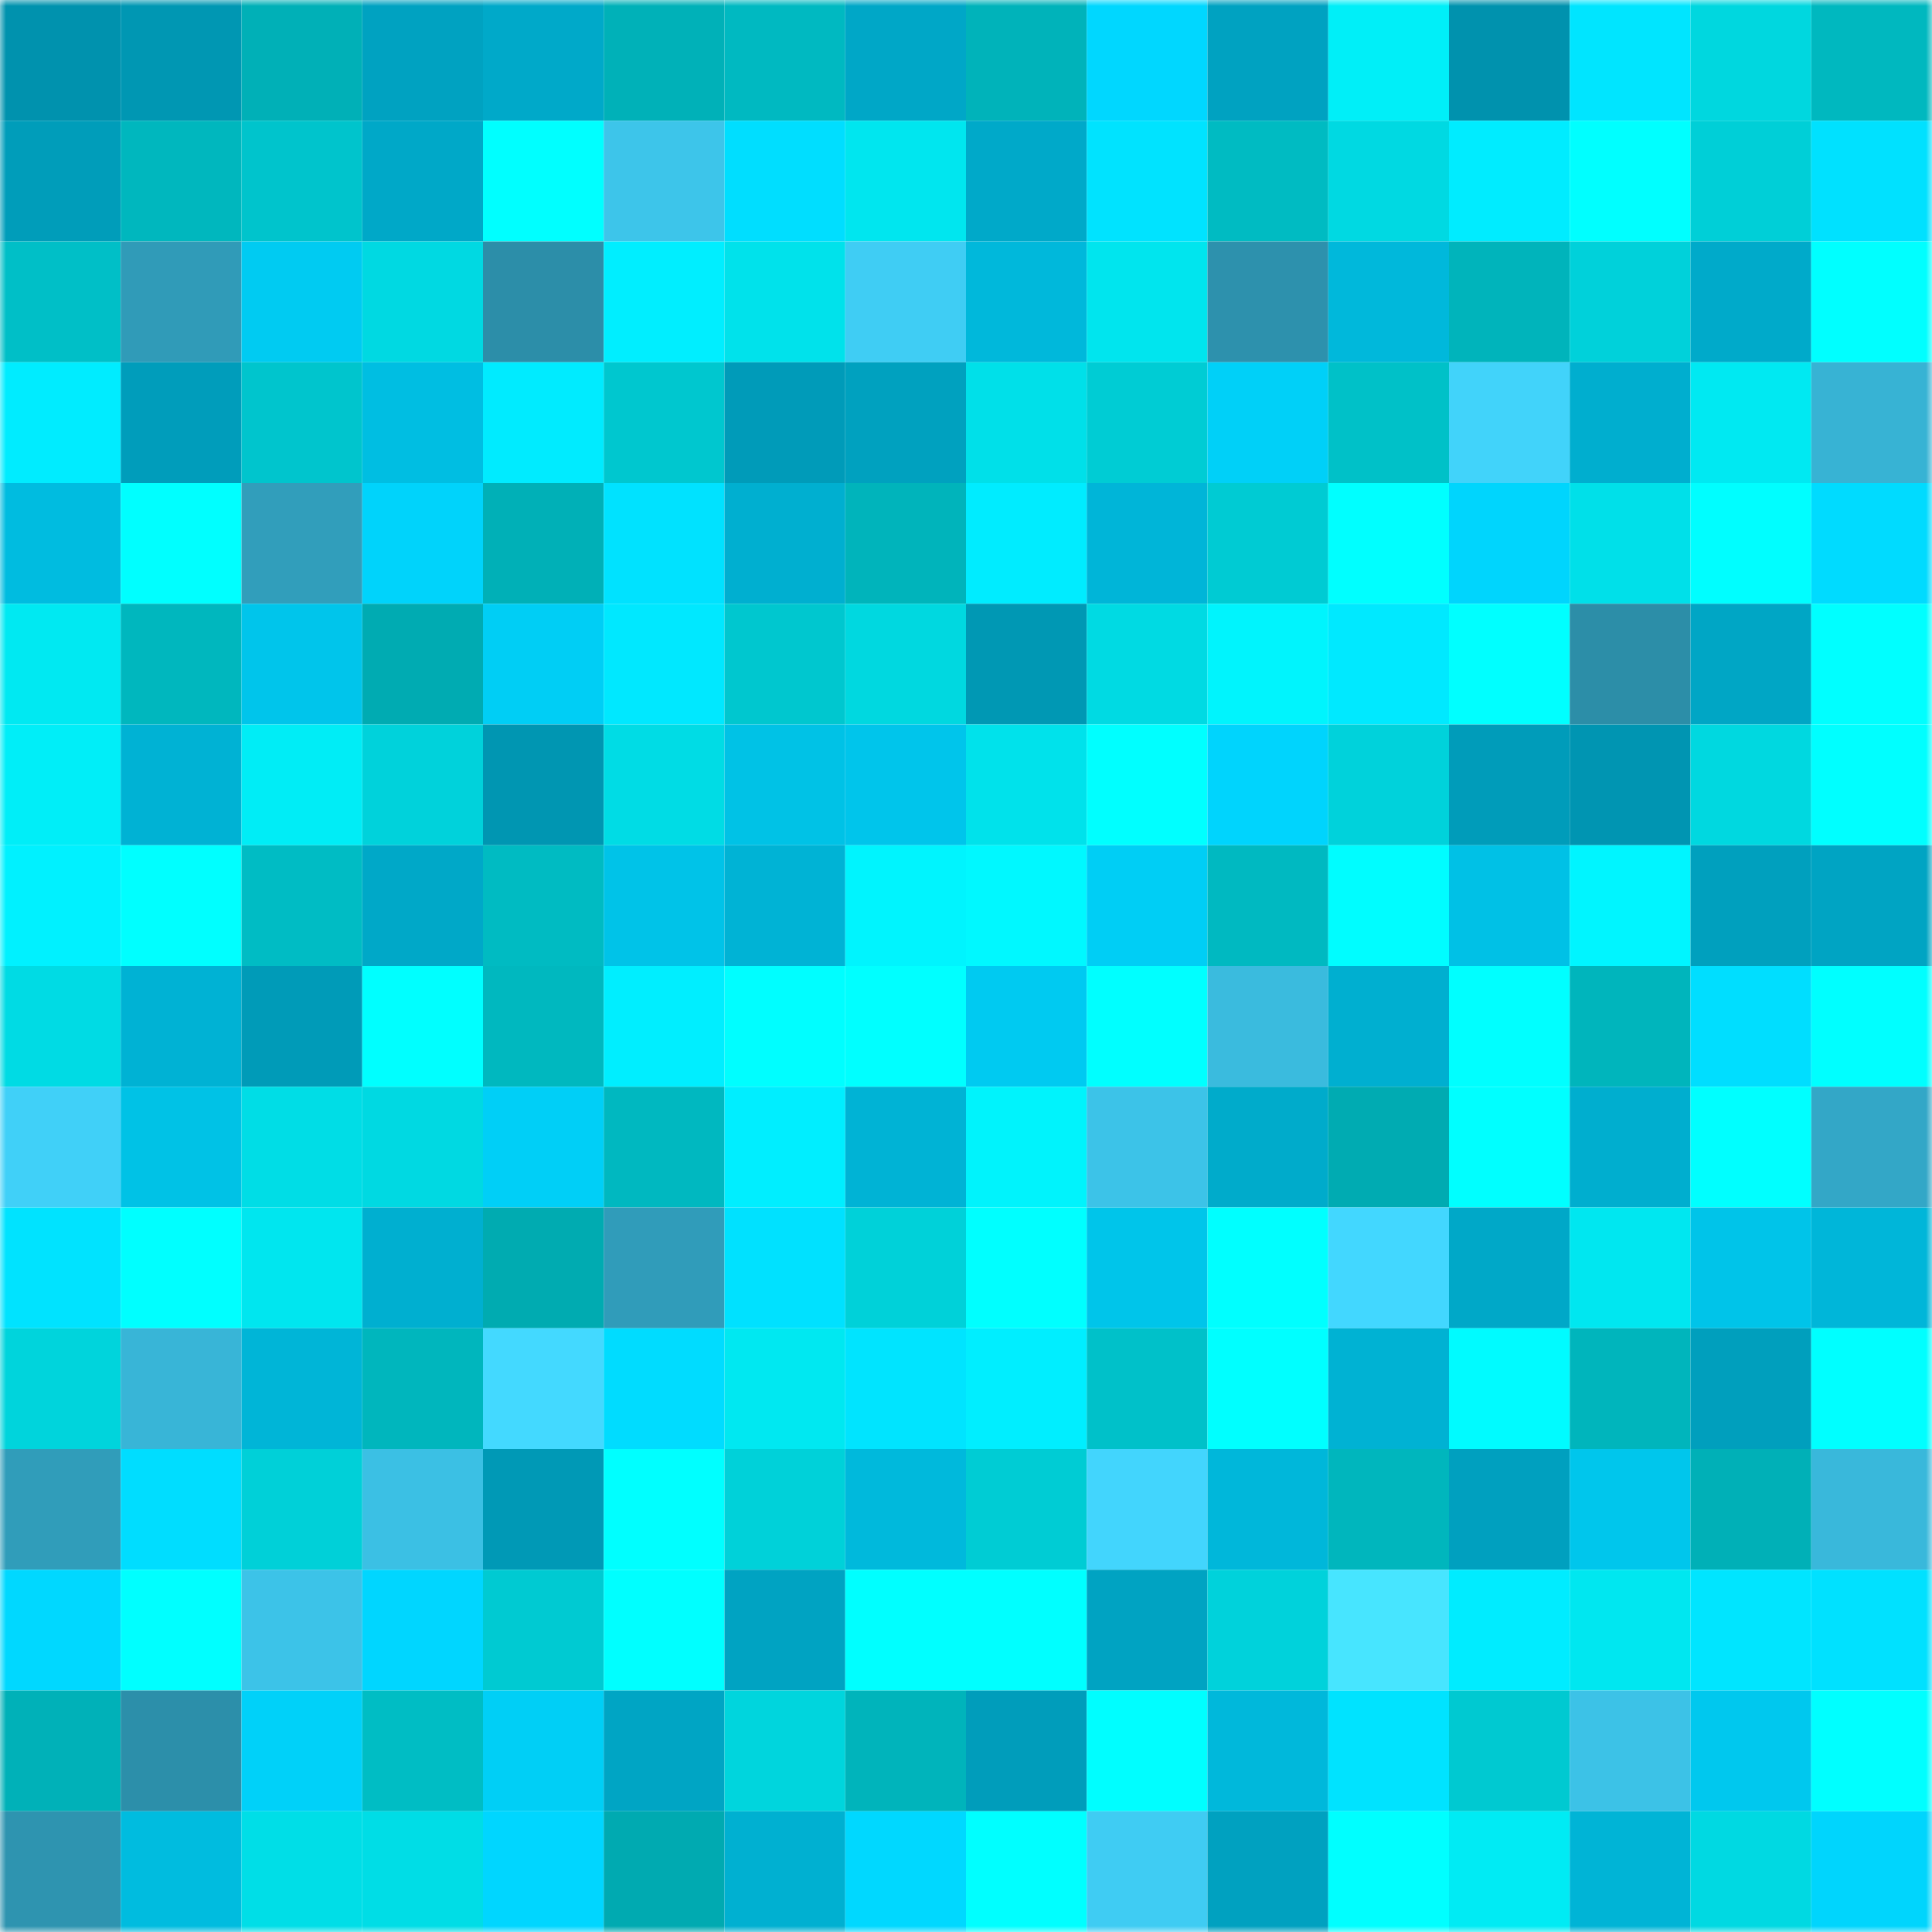 <svg viewBox="0 0 160 160" fill="none" role="img" xmlns="http://www.w3.org/2000/svg" width="240" height="240" name="ens%2C90405.eth"><mask id="1341042859" mask-type="alpha" maskUnits="userSpaceOnUse" x="0" y="0" width="160" height="160"><rect width="160" height="160" fill="#FFFFFF"></rect></mask><g mask="url(#1341042859)"><rect x="0" y="0" width="10" height="10" fill="#0092ae"></rect><rect x="10" y="0" width="10" height="10" fill="#0097b3"></rect><rect x="20" y="0" width="10" height="10" fill="#00b0b7"></rect><rect x="30" y="0" width="10" height="10" fill="#00a2c1"></rect><rect x="40" y="0" width="10" height="10" fill="#00a9c9"></rect><rect x="50" y="0" width="10" height="10" fill="#00b1b8"></rect><rect x="60" y="0" width="10" height="10" fill="#00b9c1"></rect><rect x="70" y="0" width="10" height="10" fill="#00a7c7"></rect><rect x="80" y="0" width="10" height="10" fill="#00b3ba"></rect><rect x="90" y="0" width="10" height="10" fill="#00d7ff"></rect><rect x="100" y="0" width="10" height="10" fill="#00a2c1"></rect><rect x="110" y="0" width="10" height="10" fill="#00eff8"></rect><rect x="120" y="0" width="10" height="10" fill="#0092ae"></rect><rect x="130" y="0" width="10" height="10" fill="#00e5ff"></rect><rect x="140" y="0" width="10" height="10" fill="#00d7df"></rect><rect x="150" y="0" width="10" height="10" fill="#00b8bf"></rect><rect x="0" y="10" width="10" height="10" fill="#009dba"></rect><rect x="10" y="10" width="10" height="10" fill="#00b7be"></rect><rect x="20" y="10" width="10" height="10" fill="#00c4cc"></rect><rect x="30" y="10" width="10" height="10" fill="#00a8c8"></rect><rect x="40" y="10" width="10" height="10" fill="#00ffff"></rect><rect x="50" y="10" width="10" height="10" fill="#3dc5ea"></rect><rect x="60" y="10" width="10" height="10" fill="#00deff"></rect><rect x="70" y="10" width="10" height="10" fill="#00e6ef"></rect><rect x="80" y="10" width="10" height="10" fill="#00a9c9"></rect><rect x="90" y="10" width="10" height="10" fill="#00e3ff"></rect><rect x="100" y="10" width="10" height="10" fill="#00bbc2"></rect><rect x="110" y="10" width="10" height="10" fill="#00d9e2"></rect><rect x="120" y="10" width="10" height="10" fill="#00ecff"></rect><rect x="130" y="10" width="10" height="10" fill="#00ffff"></rect><rect x="140" y="10" width="10" height="10" fill="#00cfd7"></rect><rect x="150" y="10" width="10" height="10" fill="#00e1ff"></rect><rect x="0" y="20" width="10" height="10" fill="#00bfc7"></rect><rect x="10" y="20" width="10" height="10" fill="#309bb8"></rect><rect x="20" y="20" width="10" height="10" fill="#00cbf2"></rect><rect x="30" y="20" width="10" height="10" fill="#00d9e2"></rect><rect x="40" y="20" width="10" height="10" fill="#2c8ea9"></rect><rect x="50" y="20" width="10" height="10" fill="#00eeff"></rect><rect x="60" y="20" width="10" height="10" fill="#00e2eb"></rect><rect x="70" y="20" width="10" height="10" fill="#3fcdf4"></rect><rect x="80" y="20" width="10" height="10" fill="#00b8db"></rect><rect x="90" y="20" width="10" height="10" fill="#00e5ee"></rect><rect x="100" y="20" width="10" height="10" fill="#2d91ad"></rect><rect x="110" y="20" width="10" height="10" fill="#00b8db"></rect><rect x="120" y="20" width="10" height="10" fill="#00b4bb"></rect><rect x="130" y="20" width="10" height="10" fill="#00d1da"></rect><rect x="140" y="20" width="10" height="10" fill="#00aaca"></rect><rect x="150" y="20" width="10" height="10" fill="#00ffff"></rect><rect x="0" y="30" width="10" height="10" fill="#00ecff"></rect><rect x="10" y="30" width="10" height="10" fill="#009dbb"></rect><rect x="20" y="30" width="10" height="10" fill="#00c5cd"></rect><rect x="30" y="30" width="10" height="10" fill="#00bee2"></rect><rect x="40" y="30" width="10" height="10" fill="#00ebff"></rect><rect x="50" y="30" width="10" height="10" fill="#00c7cf"></rect><rect x="60" y="30" width="10" height="10" fill="#009bb9"></rect><rect x="70" y="30" width="10" height="10" fill="#00a1bf"></rect><rect x="80" y="30" width="10" height="10" fill="#00e0e9"></rect><rect x="90" y="30" width="10" height="10" fill="#00ccd4"></rect><rect x="100" y="30" width="10" height="10" fill="#00d0f8"></rect><rect x="110" y="30" width="10" height="10" fill="#00c1c8"></rect><rect x="120" y="30" width="10" height="10" fill="#41d3fa"></rect><rect x="130" y="30" width="10" height="10" fill="#00aecf"></rect><rect x="140" y="30" width="10" height="10" fill="#00e9f2"></rect><rect x="150" y="30" width="10" height="10" fill="#37b3d4"></rect><rect x="0" y="40" width="10" height="10" fill="#00bce0"></rect><rect x="10" y="40" width="10" height="10" fill="#00ffff"></rect><rect x="20" y="40" width="10" height="10" fill="#319ebb"></rect><rect x="30" y="40" width="10" height="10" fill="#00d3fb"></rect><rect x="40" y="40" width="10" height="10" fill="#00b0b7"></rect><rect x="50" y="40" width="10" height="10" fill="#00e2ff"></rect><rect x="60" y="40" width="10" height="10" fill="#00afd0"></rect><rect x="70" y="40" width="10" height="10" fill="#00b4bb"></rect><rect x="80" y="40" width="10" height="10" fill="#00ecff"></rect><rect x="90" y="40" width="10" height="10" fill="#00b5d8"></rect><rect x="100" y="40" width="10" height="10" fill="#00cbd3"></rect><rect x="110" y="40" width="10" height="10" fill="#00ffff"></rect><rect x="120" y="40" width="10" height="10" fill="#00d5fd"></rect><rect x="130" y="40" width="10" height="10" fill="#00e0e9"></rect><rect x="140" y="40" width="10" height="10" fill="#00feff"></rect><rect x="150" y="40" width="10" height="10" fill="#00dbff"></rect><rect x="0" y="50" width="10" height="10" fill="#00e9f2"></rect><rect x="10" y="50" width="10" height="10" fill="#00b7be"></rect><rect x="20" y="50" width="10" height="10" fill="#00c5eb"></rect><rect x="30" y="50" width="10" height="10" fill="#00abb2"></rect><rect x="40" y="50" width="10" height="10" fill="#00cef5"></rect><rect x="50" y="50" width="10" height="10" fill="#00e8ff"></rect><rect x="60" y="50" width="10" height="10" fill="#00c7cf"></rect><rect x="70" y="50" width="10" height="10" fill="#00d8e0"></rect><rect x="80" y="50" width="10" height="10" fill="#0098b4"></rect><rect x="90" y="50" width="10" height="10" fill="#00dae3"></rect><rect x="100" y="50" width="10" height="10" fill="#00f4fd"></rect><rect x="110" y="50" width="10" height="10" fill="#00e9ff"></rect><rect x="120" y="50" width="10" height="10" fill="#00ffff"></rect><rect x="130" y="50" width="10" height="10" fill="#2c8ea8"></rect><rect x="140" y="50" width="10" height="10" fill="#00a6c5"></rect><rect x="150" y="50" width="10" height="10" fill="#00ffff"></rect><rect x="0" y="60" width="10" height="10" fill="#00eef8"></rect><rect x="10" y="60" width="10" height="10" fill="#00b2d4"></rect><rect x="20" y="60" width="10" height="10" fill="#00edf6"></rect><rect x="30" y="60" width="10" height="10" fill="#00d2db"></rect><rect x="40" y="60" width="10" height="10" fill="#0096b2"></rect><rect x="50" y="60" width="10" height="10" fill="#00dce5"></rect><rect x="60" y="60" width="10" height="10" fill="#00c2e6"></rect><rect x="70" y="60" width="10" height="10" fill="#00c5eb"></rect><rect x="80" y="60" width="10" height="10" fill="#00e2eb"></rect><rect x="90" y="60" width="10" height="10" fill="#00ffff"></rect><rect x="100" y="60" width="10" height="10" fill="#00d4fd"></rect><rect x="110" y="60" width="10" height="10" fill="#00d2db"></rect><rect x="120" y="60" width="10" height="10" fill="#009cba"></rect><rect x="130" y="60" width="10" height="10" fill="#0095b2"></rect><rect x="140" y="60" width="10" height="10" fill="#00d8e0"></rect><rect x="150" y="60" width="10" height="10" fill="#00ffff"></rect><rect x="0" y="70" width="10" height="10" fill="#00f1ff"></rect><rect x="10" y="70" width="10" height="10" fill="#00ffff"></rect><rect x="20" y="70" width="10" height="10" fill="#00bcc4"></rect><rect x="30" y="70" width="10" height="10" fill="#00a8c8"></rect><rect x="40" y="70" width="10" height="10" fill="#00bbc2"></rect><rect x="50" y="70" width="10" height="10" fill="#00c3e8"></rect><rect x="60" y="70" width="10" height="10" fill="#00b3d5"></rect><rect x="70" y="70" width="10" height="10" fill="#00f4fe"></rect><rect x="80" y="70" width="10" height="10" fill="#00f8ff"></rect><rect x="90" y="70" width="10" height="10" fill="#00cef5"></rect><rect x="100" y="70" width="10" height="10" fill="#00b9c1"></rect><rect x="110" y="70" width="10" height="10" fill="#00fdff"></rect><rect x="120" y="70" width="10" height="10" fill="#00c1e6"></rect><rect x="130" y="70" width="10" height="10" fill="#00f5ff"></rect><rect x="140" y="70" width="10" height="10" fill="#00a0be"></rect><rect x="150" y="70" width="10" height="10" fill="#00a4c3"></rect><rect x="0" y="80" width="10" height="10" fill="#00dbe4"></rect><rect x="10" y="80" width="10" height="10" fill="#00b2d4"></rect><rect x="20" y="80" width="10" height="10" fill="#009bb8"></rect><rect x="30" y="80" width="10" height="10" fill="#00ffff"></rect><rect x="40" y="80" width="10" height="10" fill="#00b8bf"></rect><rect x="50" y="80" width="10" height="10" fill="#00eeff"></rect><rect x="60" y="80" width="10" height="10" fill="#00feff"></rect><rect x="70" y="80" width="10" height="10" fill="#00ffff"></rect><rect x="80" y="80" width="10" height="10" fill="#00caf1"></rect><rect x="90" y="80" width="10" height="10" fill="#00ffff"></rect><rect x="100" y="80" width="10" height="10" fill="#3abbde"></rect><rect x="110" y="80" width="10" height="10" fill="#00afd0"></rect><rect x="120" y="80" width="10" height="10" fill="#00ffff"></rect><rect x="130" y="80" width="10" height="10" fill="#00b5bc"></rect><rect x="140" y="80" width="10" height="10" fill="#00deff"></rect><rect x="150" y="80" width="10" height="10" fill="#00ffff"></rect><rect x="0" y="90" width="10" height="10" fill="#40d0f8"></rect><rect x="10" y="90" width="10" height="10" fill="#00c2e6"></rect><rect x="20" y="90" width="10" height="10" fill="#00dde6"></rect><rect x="30" y="90" width="10" height="10" fill="#00d9e2"></rect><rect x="40" y="90" width="10" height="10" fill="#00cff7"></rect><rect x="50" y="90" width="10" height="10" fill="#00b8c0"></rect><rect x="60" y="90" width="10" height="10" fill="#00eeff"></rect><rect x="70" y="90" width="10" height="10" fill="#00b3d5"></rect><rect x="80" y="90" width="10" height="10" fill="#00f3fc"></rect><rect x="90" y="90" width="10" height="10" fill="#3cc3e8"></rect><rect x="100" y="90" width="10" height="10" fill="#00abcb"></rect><rect x="110" y="90" width="10" height="10" fill="#00abb2"></rect><rect x="120" y="90" width="10" height="10" fill="#00ffff"></rect><rect x="130" y="90" width="10" height="10" fill="#00aecf"></rect><rect x="140" y="90" width="10" height="10" fill="#00ffff"></rect><rect x="150" y="90" width="10" height="10" fill="#33a7c7"></rect><rect x="0" y="100" width="10" height="10" fill="#00e3ff"></rect><rect x="10" y="100" width="10" height="10" fill="#00ffff"></rect><rect x="20" y="100" width="10" height="10" fill="#00e6ef"></rect><rect x="30" y="100" width="10" height="10" fill="#00afd0"></rect><rect x="40" y="100" width="10" height="10" fill="#00abb1"></rect><rect x="50" y="100" width="10" height="10" fill="#309cba"></rect><rect x="60" y="100" width="10" height="10" fill="#00e1ff"></rect><rect x="70" y="100" width="10" height="10" fill="#00d1d9"></rect><rect x="80" y="100" width="10" height="10" fill="#00ffff"></rect><rect x="90" y="100" width="10" height="10" fill="#00c5ea"></rect><rect x="100" y="100" width="10" height="10" fill="#00ffff"></rect><rect x="110" y="100" width="10" height="10" fill="#42d7ff"></rect><rect x="120" y="100" width="10" height="10" fill="#00a8c8"></rect><rect x="130" y="100" width="10" height="10" fill="#00e7f0"></rect><rect x="140" y="100" width="10" height="10" fill="#00c4e9"></rect><rect x="150" y="100" width="10" height="10" fill="#00b6d9"></rect><rect x="0" y="110" width="10" height="10" fill="#00d4dc"></rect><rect x="10" y="110" width="10" height="10" fill="#38b5d7"></rect><rect x="20" y="110" width="10" height="10" fill="#00b5d7"></rect><rect x="30" y="110" width="10" height="10" fill="#00b6bd"></rect><rect x="40" y="110" width="10" height="10" fill="#43d9ff"></rect><rect x="50" y="110" width="10" height="10" fill="#00dcff"></rect><rect x="60" y="110" width="10" height="10" fill="#00e8f1"></rect><rect x="70" y="110" width="10" height="10" fill="#00e4ff"></rect><rect x="80" y="110" width="10" height="10" fill="#00eeff"></rect><rect x="90" y="110" width="10" height="10" fill="#00c1c9"></rect><rect x="100" y="110" width="10" height="10" fill="#00ffff"></rect><rect x="110" y="110" width="10" height="10" fill="#00b2d3"></rect><rect x="120" y="110" width="10" height="10" fill="#00fbff"></rect><rect x="130" y="110" width="10" height="10" fill="#00b5bc"></rect><rect x="140" y="110" width="10" height="10" fill="#009fbd"></rect><rect x="150" y="110" width="10" height="10" fill="#00ffff"></rect><rect x="0" y="120" width="10" height="10" fill="#309dba"></rect><rect x="10" y="120" width="10" height="10" fill="#00ddff"></rect><rect x="20" y="120" width="10" height="10" fill="#00d0d8"></rect><rect x="30" y="120" width="10" height="10" fill="#3bc0e4"></rect><rect x="40" y="120" width="10" height="10" fill="#0099b6"></rect><rect x="50" y="120" width="10" height="10" fill="#00ffff"></rect><rect x="60" y="120" width="10" height="10" fill="#00d1d9"></rect><rect x="70" y="120" width="10" height="10" fill="#00b9dc"></rect><rect x="80" y="120" width="10" height="10" fill="#00ccd4"></rect><rect x="90" y="120" width="10" height="10" fill="#42d5fd"></rect><rect x="100" y="120" width="10" height="10" fill="#00b7da"></rect><rect x="110" y="120" width="10" height="10" fill="#00b6bd"></rect><rect x="120" y="120" width="10" height="10" fill="#00a0bf"></rect><rect x="130" y="120" width="10" height="10" fill="#00c6ec"></rect><rect x="140" y="120" width="10" height="10" fill="#00b0b7"></rect><rect x="150" y="120" width="10" height="10" fill="#39b8db"></rect><rect x="0" y="130" width="10" height="10" fill="#00d8ff"></rect><rect x="10" y="130" width="10" height="10" fill="#00ffff"></rect><rect x="20" y="130" width="10" height="10" fill="#3cc3e8"></rect><rect x="30" y="130" width="10" height="10" fill="#00d6ff"></rect><rect x="40" y="130" width="10" height="10" fill="#00cad2"></rect><rect x="50" y="130" width="10" height="10" fill="#00ffff"></rect><rect x="60" y="130" width="10" height="10" fill="#00a3c2"></rect><rect x="70" y="130" width="10" height="10" fill="#00ffff"></rect><rect x="80" y="130" width="10" height="10" fill="#00ffff"></rect><rect x="90" y="130" width="10" height="10" fill="#00a3c2"></rect><rect x="100" y="130" width="10" height="10" fill="#00d2db"></rect><rect x="110" y="130" width="10" height="10" fill="#47e5ff"></rect><rect x="120" y="130" width="10" height="10" fill="#00ecff"></rect><rect x="130" y="130" width="10" height="10" fill="#00e7f0"></rect><rect x="140" y="130" width="10" height="10" fill="#00e5ff"></rect><rect x="150" y="130" width="10" height="10" fill="#00e1ff"></rect><rect x="0" y="140" width="10" height="10" fill="#00b1b8"></rect><rect x="10" y="140" width="10" height="10" fill="#2c8faa"></rect><rect x="20" y="140" width="10" height="10" fill="#00d1f9"></rect><rect x="30" y="140" width="10" height="10" fill="#00bdc4"></rect><rect x="40" y="140" width="10" height="10" fill="#00cff6"></rect><rect x="50" y="140" width="10" height="10" fill="#00a5c4"></rect><rect x="60" y="140" width="10" height="10" fill="#00d5dd"></rect><rect x="70" y="140" width="10" height="10" fill="#00b4bb"></rect><rect x="80" y="140" width="10" height="10" fill="#009dbb"></rect><rect x="90" y="140" width="10" height="10" fill="#00feff"></rect><rect x="100" y="140" width="10" height="10" fill="#00b8db"></rect><rect x="110" y="140" width="10" height="10" fill="#00e3ff"></rect><rect x="120" y="140" width="10" height="10" fill="#00c9d1"></rect><rect x="130" y="140" width="10" height="10" fill="#3cc2e7"></rect><rect x="140" y="140" width="10" height="10" fill="#00c8ee"></rect><rect x="150" y="140" width="10" height="10" fill="#00ffff"></rect><rect x="0" y="150" width="10" height="10" fill="#2e94b0"></rect><rect x="10" y="150" width="10" height="10" fill="#00bcdf"></rect><rect x="20" y="150" width="10" height="10" fill="#00dee7"></rect><rect x="30" y="150" width="10" height="10" fill="#00dde6"></rect><rect x="40" y="150" width="10" height="10" fill="#00d6ff"></rect><rect x="50" y="150" width="10" height="10" fill="#00aab1"></rect><rect x="60" y="150" width="10" height="10" fill="#00b0d1"></rect><rect x="70" y="150" width="10" height="10" fill="#00d8ff"></rect><rect x="80" y="150" width="10" height="10" fill="#00ffff"></rect><rect x="90" y="150" width="10" height="10" fill="#3fccf3"></rect><rect x="100" y="150" width="10" height="10" fill="#00a1c0"></rect><rect x="110" y="150" width="10" height="10" fill="#00ffff"></rect><rect x="120" y="150" width="10" height="10" fill="#00ebf4"></rect><rect x="130" y="150" width="10" height="10" fill="#00b4d6"></rect><rect x="140" y="150" width="10" height="10" fill="#00d9e2"></rect><rect x="150" y="150" width="10" height="10" fill="#00d5fd"></rect></g></svg>
